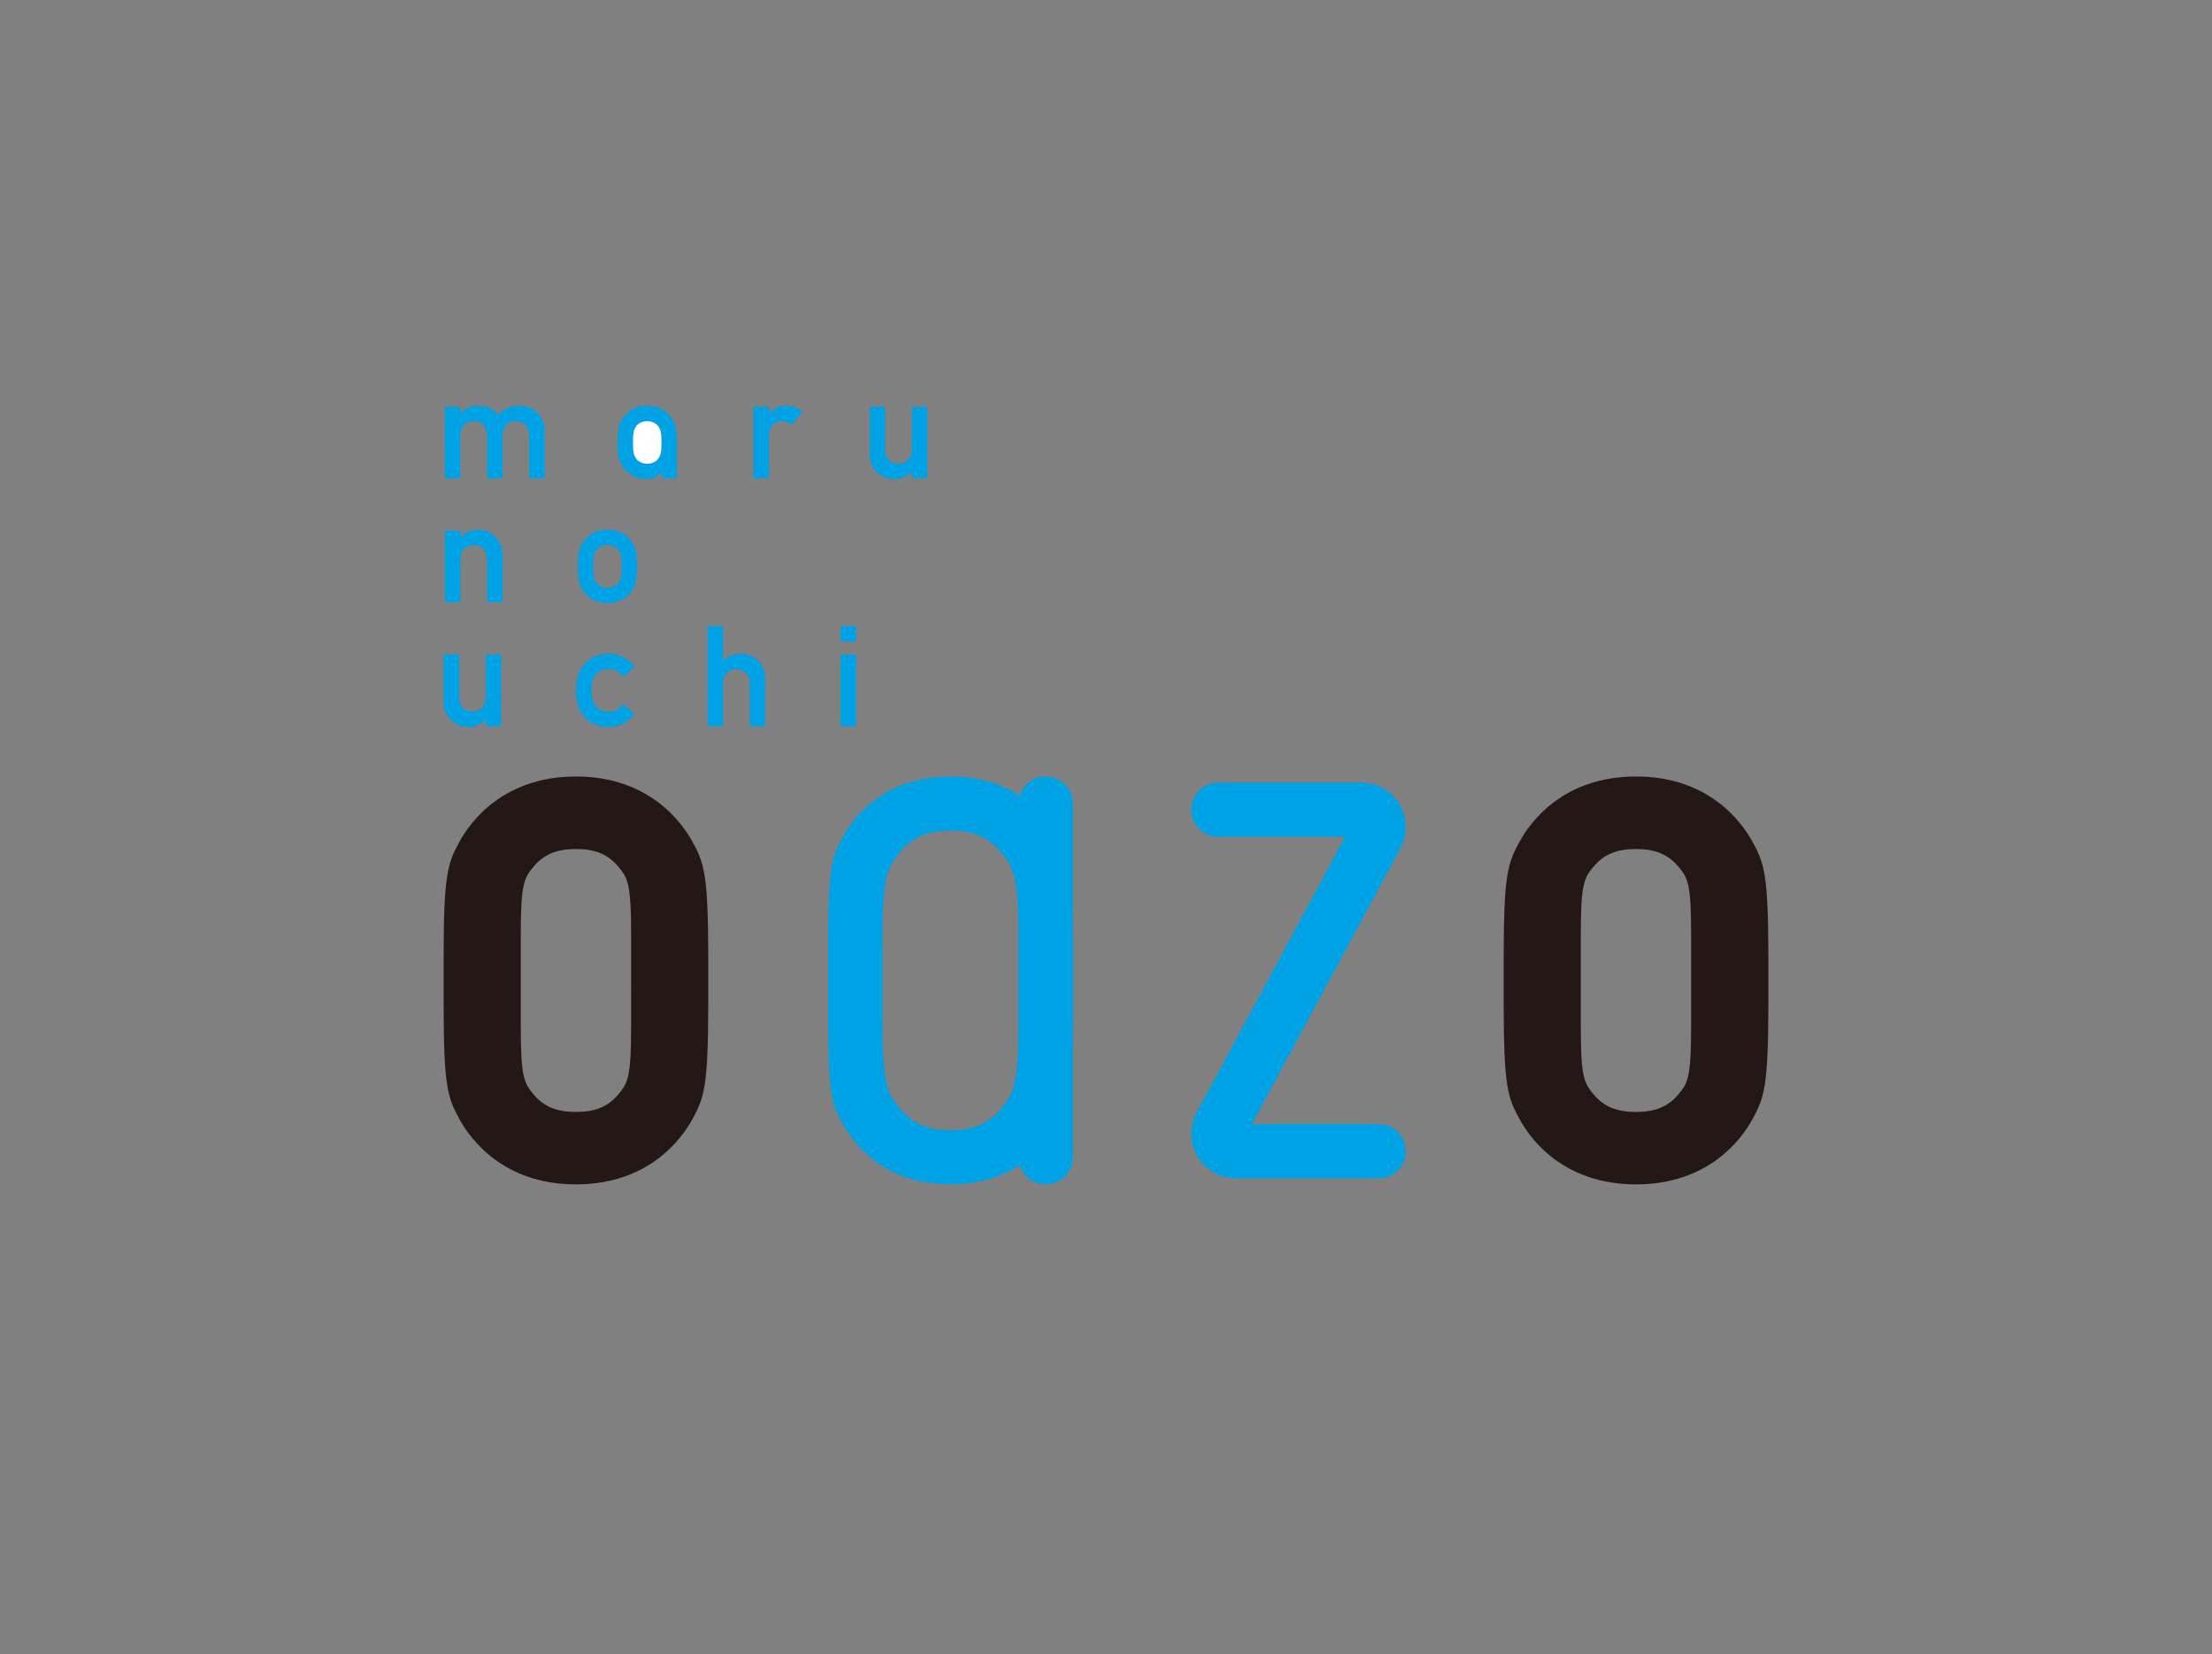 <svg viewBox="0 0 214 160" xmlns="http://www.w3.org/2000/svg"><rect x="0" y="0" width="214" height="160" fill="#808080" stroke="none"/><path d="m103.79 91.134c-.015-7.281-.357-8.254-1.415-10.191-.96-1.75-3.904-5.834-10.421-5.834s-9.456 4.085-10.422 5.834c-1.056 1.937-1.402 2.91-1.413 10.191v7.408c.01 7.273.356 8.252 1.413 10.185.964 1.752 3.909 5.834 10.422 5.834s9.459-4.082 10.418-5.834c1.059-1.933 1.402-2.912 1.417-10.185v-7.408zm-5.242 7.017c0 6.585-.38 7.389-1.567 8.917-1.24 1.577-2.746 2.257-5.026 2.257s-3.783-.679-5.023-2.257c-1.19-1.527-1.568-2.332-1.568-8.917v-6.628c0-6.591.378-7.384 1.568-8.925 1.24-1.575 2.743-2.251 5.023-2.251s3.786.676 5.026 2.251c1.187 1.541 1.567 2.334 1.567 8.925z" fill="#00a2e6"/><path d="m101.173 75.109c-1.452 0-2.625 1.171-2.625 2.616v34.209c0 1.455 1.171 2.627 2.616 2.627h.012c1.444 0 2.613-1.172 2.613-2.627v-34.209c0-1.446-1.175-2.616-2.617-2.616z" fill="#00a2e6"/><path d="m118.01 75.698v.012c-.046-.006-.092-.006-.141-.006-1.443 0-2.621 1.171-2.621 2.618s1.178 2.623 2.621 2.623c.106 0 .218-.017.332-.025v.014h11.861l1.628-5.236z" fill="#00a2e6"/><path d="m115.249 108.735v.002l.003-.002z" fill="#00a2e6"/><path d="m133.385 108.737c-.053 0-.102.002-.152.007v-.009h-12.039l-1.559 5.235h13.413v-.017c.108.017.222.023.337.023 1.444 0 2.61-1.176 2.61-2.623s-1.166-2.616-2.61-2.616z" fill="#00a2e6"/><path d="m135.521 81.981s-2.12-1.005-5.399-1.02l-14.294 26.545 5.299 1.202 14.395-26.728z" fill="#00a2e6"/><path d="m135.995 80.005c0 2.394-1.928 4.317-4.305 4.317-1.196 0-.786-2.585-1.568-3.361-.78-.78-2.746.24-2.746-.956 0-2.374 1.93-4.306 4.314-4.306s4.305 1.932 4.305 4.306z" fill="#00a2e6"/><path d="m121.126 108.708c.462.689 2.743.062 2.743.954 0 2.38-1.923 4.309-4.306 4.309s-4.314-1.929-4.314-4.309 1.928-4.315 4.314-4.315c1.49 0 .791 2.213 1.564 3.361z" fill="#00a2e6"/><path d="m68.521 92.443c-.017-7.872-.388-8.941-1.53-11.025-1.039-1.897-4.225-6.31-11.273-6.31s-10.227 4.412-11.267 6.31c-1.143 2.084-1.52 3.153-1.53 11.025h-.002v4.792h.002c.01 7.867.384 8.931 1.527 11.017 1.043 1.904 4.224 6.309 11.27 6.309s10.234-4.406 11.272-6.309c1.142-2.085 1.514-3.15 1.531-11.017zm-7.462 2.297h-.002c0 .224.002 4.567.002 4.567h-.002c0 4.865-.304 5.461-1.271 6.592-1.004 1.164-2.219 1.656-4.069 1.656s-3.062-.491-4.065-1.656c-.963-1.131-1.269-1.728-1.269-6.592v-8.931c0-4.86.306-5.46 1.27-6.587 1.002-1.169 2.222-1.667 4.064-1.667s3.065.498 4.07 1.667c.964 1.127 1.271 1.727 1.271 6.587v4.364z" fill="#231815"/><path d="m171.081 92.441c-.016-7.871-.392-8.938-1.534-11.023-1.04-1.897-4.225-6.31-11.271-6.31s-10.236 4.412-11.268 6.31c-1.143 2.084-1.523 3.153-1.532 11.023h-.002v4.794h.002c.009 7.867.389 8.931 1.532 11.017 1.032 1.904 4.22 6.309 11.268 6.309s10.229-4.406 11.27-6.309c1.142-2.085 1.519-3.15 1.535-11.017zm-7.473 2.304v4.562c0 4.865-.303 5.461-1.266 6.592-1.007 1.164-2.222 1.656-4.066 1.656s-3.069-.491-4.07-1.656c-.965-1.131-1.273-1.728-1.273-6.592v-8.931h.001c0-4.86.307-5.46 1.272-6.587 1-1.169 2.226-1.667 4.07-1.667s3.061.498 4.067 1.667c.963 1.127 1.265 1.727 1.265 6.587z" fill="#231815"/><g fill="#00a2e6"><path d="m51.192 46.264v-4.127c0-.435-.127-.803-.388-1.047-.223-.236-.536-.348-.897-.348-.364 0-.675.124-.912.348-.249.244-.385.612-.385 1.047v4.127h-1.487v-4.127c0-.435-.138-.803-.385-1.047-.225-.236-.539-.348-.9-.348-.373 0-.686.124-.923.348-.247.244-.374.612-.374 1.047v4.127h-1.496v-6.928h1.496v.646c.424-.472 1.024-.732 1.731-.732.976 0 1.475.395 1.938.858.559-.586 1.221-.858 2.143-.858.6 0 1.224.26 1.647.682.449.451.686 1.048.686 1.748v4.584h-1.495z"/><path d="m76.578 41.09-.05-.02c-.326-.252-.55-.328-.86-.328-.36 0-.689.124-.913.348-.235.235-.361.589-.361 1.014v4.16h-1.495v-6.928h1.495v.646c.425-.472 1.023-.732 1.734-.732.525 0 .997.173 1.468.533l.055.04-1.074 1.268z"/><path d="m88.218 46.264v-.658c-.438.487-1.024.736-1.735.736-.611 0-1.223-.249-1.659-.687-.449-.446-.687-1.043-.687-1.734v-4.585h1.498v4.114c0 .436.125.796.377 1.045.236.239.547.359.92.359.773 0 1.286-.558 1.286-1.404v-4.114h1.483v6.928z"/><path d="m47.124 58.256v-4.129c0-.435-.138-.799-.385-1.047-.225-.238-.539-.349-.9-.349-.373 0-.686.128-.923.349-.247.248-.376.612-.376 1.047v4.129h-1.494v-6.928h1.494v.64c.425-.472 1.026-.73 1.733-.73.605 0 1.227.259 1.664.682.437.451.673 1.047.673 1.744v4.591h-1.487z"/><path d="m46.998 70.251v-.666c-.437.482-1.021.734-1.731.734-.614 0-1.223-.252-1.663-.686-.445-.445-.683-1.045-.683-1.727v-4.599h1.498v4.118c0 .441.122.801.374 1.053.237.232.549.358.923.358.771 0 1.283-.561 1.283-1.411v-4.118h1.485v6.944h-1.485z"/><path d="m61.374 69.12c-.475.558-1.298 1.2-2.501 1.2-.87 0-1.655-.3-2.203-.844-.626-.625-.952-1.533-.952-2.696 0-2.619 1.637-3.556 3.155-3.556 1.202 0 2.025.662 2.501 1.214l.034.031-1.099.989-.047-.053c-.348-.449-.822-.684-1.335-.684s-.923.14-1.196.426c-.349.336-.511.882-.511 1.634s.162 1.297.498 1.636c.286.271.685.422 1.209.422.513 0 .987-.249 1.335-.693l.047-.049 1.099.978-.034.047z"/><path d="m72.54 70.251v-4.131c0-.44-.141-.8-.389-1.048-.226-.238-.538-.352-.9-.352-.375 0-.687.124-.922.352-.252.249-.376.609-.376 1.048v4.131h-1.496v-9.699h1.496v3.412c.426-.476 1.023-.741 1.735-.741.598 0 1.221.265 1.66.69.438.454.672 1.042.672 1.741v4.599h-1.481z"/><path d="m81.319 62.042v-1.49h1.498v1.49zm0 8.21v-6.944h1.498v6.944z"/><path d="m63.992 42.801c0 .963-.071 1.237-.319 1.582-.201.277-.625.471-1.063.471-.423 0-.849-.193-1.049-.471-.249-.345-.322-.619-.322-1.598 0-.963.073-1.222.322-1.568.2-.285.626-.475 1.049-.475.438 0 .862.19 1.063.475.248.346.319.606.319 1.584zm1.486-.016c0-1.547-.238-2.082-.749-2.642-.535-.598-1.246-.895-2.119-.895-.862 0-1.571.296-2.11.895-.508.56-.759 1.095-.759 2.642 0 1.56.251 2.096.759 2.672.539.588 1.248.884 2.11.884.481 0 1.12-.227 1.464-.736.19-.283.414.114.654-.148.512-.576.75-1.113.75-2.672z"/><path d="m64.051 42.712h1.426v3.551h-1.426z"/></g><path d="m63.992 42.801c0 .963-.071 1.237-.319 1.582-.201.277-.625.471-1.063.471-.423 0-.849-.193-1.049-.471-.249-.345-.322-.619-.322-1.598 0-.963.073-1.222.322-1.568.2-.285.626-.475 1.049-.475.438 0 .862.19 1.063.475.248.346.319.606.319 1.584z" fill="#fff"/><path d="m60.148 54.789c0 .964-.073 1.236-.326 1.588-.197.272-.623.472-1.059.472-.423 0-.846-.199-1.048-.472-.25-.352-.327-.624-.327-1.601 0-.955.077-1.221.327-1.57.202-.288.625-.475 1.048-.475.436 0 .862.187 1.059.475.252.349.326.615.326 1.583zm1.485-.013c0-1.546-.238-2.081-.748-2.645-.537-.601-1.249-.894-2.121-.894-.86 0-1.57.292-2.107.894-.513.564-.763 1.099-.763 2.645 0 1.562.25 2.095.763 2.671.538.587 1.247.885 2.107.885.873 0 1.584-.298 2.121-.885.51-.576.748-1.109.748-2.671z" fill="#00a2e6"/></svg>